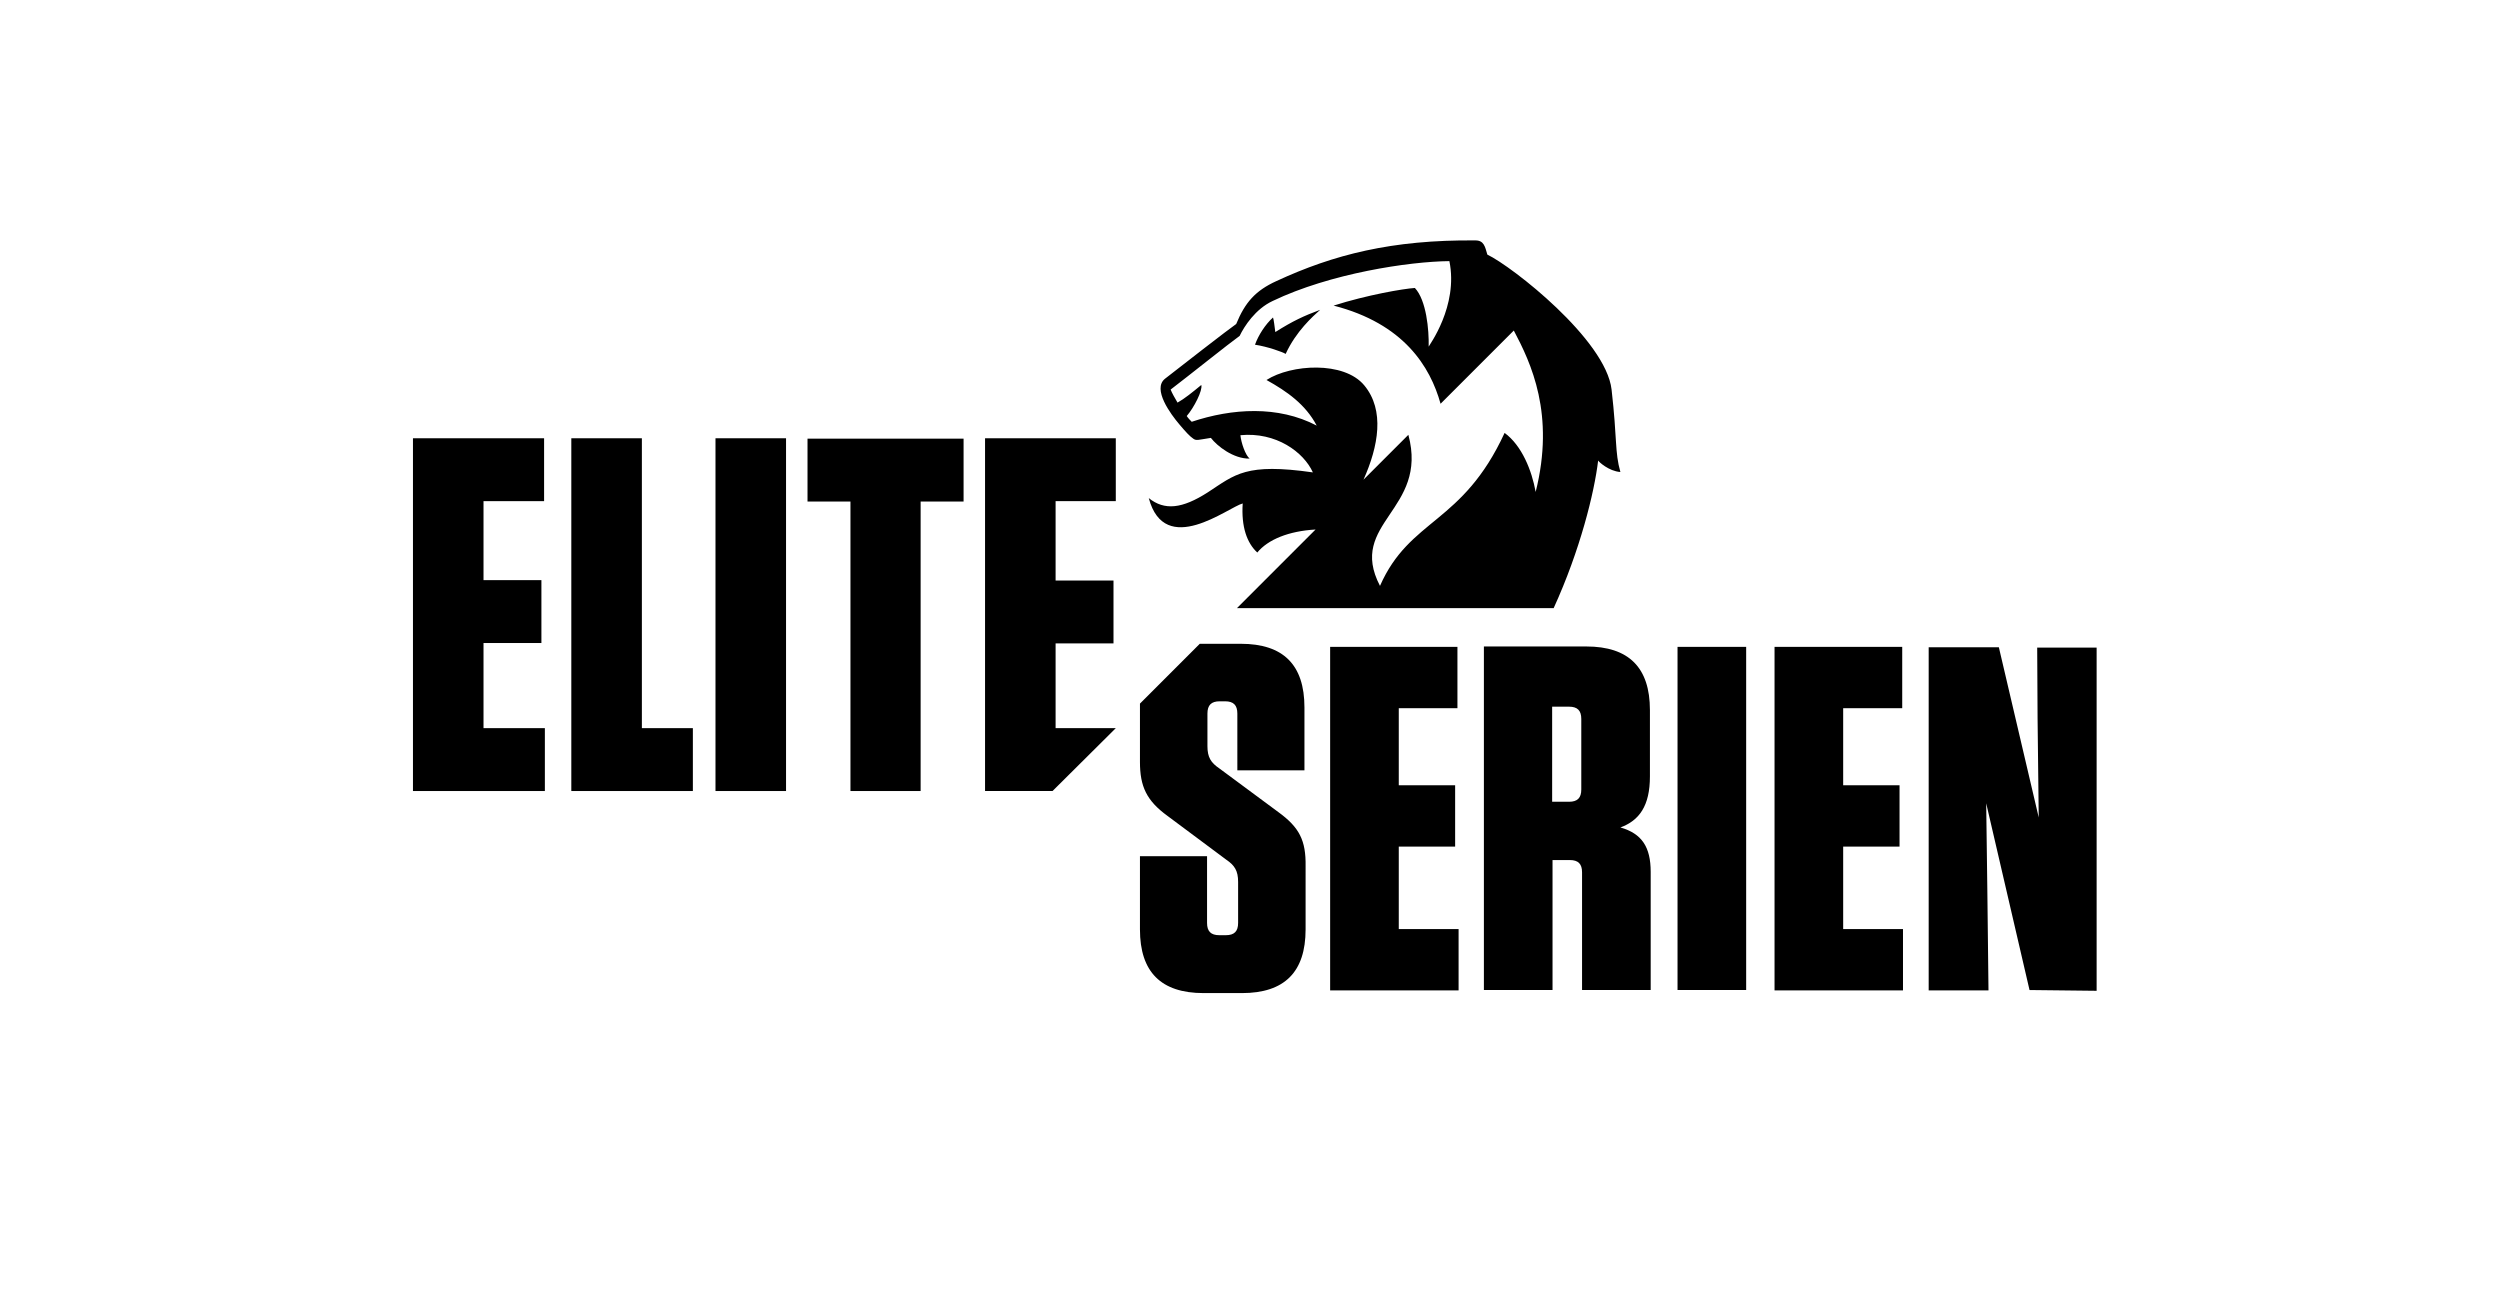 <?xml version="1.0" encoding="utf-8"?>
<!-- Generator: Adobe Illustrator 19.0.0, SVG Export Plug-In . SVG Version: 6.00 Build 0)  -->
<svg version="1.1" id="Layer_1" xmlns="http://www.w3.org/2000/svg" xmlns:xlink="http://www.w3.org/1999/xlink" x="0px" y="0px"
	 viewBox="-382 539.1 652 340.2" style="enable-background:new -382 539.1 652 340.2;" xml:space="preserve">
<path d="M-240.1,653.4v16.4h-15.8v20.6h15.1v16.4h-15.1V729h16v16.4h-34.4v-92H-240.1z"/>
<path d="M-214.6,653.4V729h13.3v16.4H-233v-92H-214.6z"/>
<path d="M-177,745.4h-18.4v-92h18.4L-177,745.4L-177,745.4z"/>
<path d="M-160.2,745.4v-75.5h-11.2v-16.4h40.7v16.4h-11.2v75.5H-160.2z"/>
<path d="M38.3,640.7c-1.5-13-25.9-32.1-32.4-35.2c-0.6-2.1-0.9-3.7-3.1-3.7c-21.8-0.2-37,3.7-51.9,10.6c-5.5,2.5-8.2,5.6-10.5,11.2
	c-1.5,1-15.3,11.7-18.6,14.3c-3.3,2.7,1.5,9.2,3.8,11.9c1.6,1.9,2.7,3.1,3.6,3.7c0.8,0.6,1.3,0.3,4.6-0.2c1.6,2.1,5.9,5.5,10.1,5.4
	c-1.1-0.9-2.2-4.1-2.4-6.1c9.3-0.9,16.5,4.4,18.9,9.7c-17.5-2.5-20.2,0.5-27.4,5.2c-6.7,4.3-11.3,4.8-15.4,1.5
	c4.2,15.7,20.7,2.4,24.5,1.4c-0.4,6.1,1.1,10.3,3.8,12.8c2.8-3.4,8.2-5.6,15.2-6l-20.5,20.5h82.6c6.9-15.1,10.6-30.1,11.6-38.5
	c0.1,0.3,2.8,2.8,5.8,3C39.1,656.9,39.8,653.8,38.3,640.7z M18.5,667.4c-1-5.6-3.6-12.1-8.1-15.4c-11,23.9-24.7,22.2-32.5,39.9
	c-8.6-16.5,12.7-19.7,7.4-39.4l-11.7,11.7c3.9-8.7,5.6-18.1,0.2-24.6c-5.3-6.4-19.1-5.5-25.5-1.4c5.4,3,10.2,6.4,13.1,11.9
	c-10.1-5.3-22.1-4.5-32.6-1c-0.4-0.4-0.9-0.9-1.3-1.5c1.9-2.2,4.2-6.7,3.8-8.1c-2.3,1.9-4.4,3.6-6.2,4.6c-0.7-1.2-1.4-2.4-1.8-3.4
	c4.6-3.5,15.2-12,18-14c1.2-2.5,4.1-7,8.6-9.1c15-7.2,35.6-10.3,46.1-10.4c2.4,11.8-5.4,22.1-5.4,22.3c0.1-4.4-0.6-12.1-3.6-15.3
	c-3,0.2-12.4,1.8-21.2,4.6c18.3,4.7,25.2,15.9,27.9,25.6l19.1-19.1C17.3,633.8,23.6,647.1,18.5,667.4L18.5,667.4z M-50,621.9
	c-2,1.8-3.8,4.6-4.7,7.1c3.3,0.5,7.2,1.9,8,2.4c2.7-5.9,7.1-9.8,9-11.5c-4.3,1.6-7.1,2.9-11.7,5.8C-49.6,624.2-49.8,622.4-50,621.9
	L-50,621.9z"/>
<polygon points="-91,729 -106.7,729 -106.7,706.9 -91.6,706.9 -91.6,690.5 -106.7,690.5 -106.7,669.8 -91,669.8 -91,653.4 
	-125.1,653.4 -125.1,745.4 -107.5,745.4 "/>
<path d="M-1.9,707.8v16h-15.3v20.1h14.7v16h-14.7v21.5h15.6v16h-33.5v-89.6H-1.9L-1.9,707.8z"/>
<path d="M48.5,766.5v30.8H30.6v-30.7c0-2.2-1-3.2-3.2-3.2h-4.5v33.9H5v-89.6h26.7c11.1,0,16.6,5.5,16.6,16.6v17.3
	c0,7.7-2.8,11.5-7.7,13.3C46.2,756.5,48.5,760,48.5,766.5L48.5,766.5z M27.2,723.4h-4.4v24.8h4.4c2.2,0,3.2-1,3.2-3.2v-18.4
	C30.4,724.4,29.4,723.4,27.2,723.4z"/>
<path d="M73.4,797.3H55.5v-89.5h17.9V797.3z"/>
<path d="M114.1,707.8v16H98.7v20.1h14.7v16H98.7v21.5h15.6v16H80.8v-89.6H114.1L114.1,707.8z"/>
<path d="M147.3,797.3L136,748.6l0.3,22.8l0.3,26H121v-89.5h18.3l10.4,44.4l-0.3-25.8l-0.1-18.5h15.5v89.5L147.3,797.3L147.3,797.3z"
	/>
<path d="M-48.6,750.9L-64,739.5c-2.2-1.5-3.1-2.9-3.1-5.8v-8.5c0-2.2,1-3.2,3.2-3.2h1.4c2.2,0,3.2,1,3.2,3.2V740h17.5v-16.4
	c0-11.1-5.5-16.6-16.6-16.6h-9.7c-0.4,0-0.7,0-1,0l-15.6,15.6c0,0.3,0,0.7,0,1v14.2c0,6.4,1.7,10.1,7.2,14.1l15.3,11.4
	c2.2,1.5,3.1,2.9,3.1,5.8v10.7c0,2.2-1,3.2-3.2,3.2H-64c-2.2,0-3.2-1-3.2-3.2v-17.4h-17.5v19.1c0,11.1,5.5,16.6,16.6,16.6h10
	c11.1,0,16.6-5.5,16.6-16.6V765C-41.4,758.3-43.1,754.9-48.6,750.9L-48.6,750.9z"/>
</svg>
